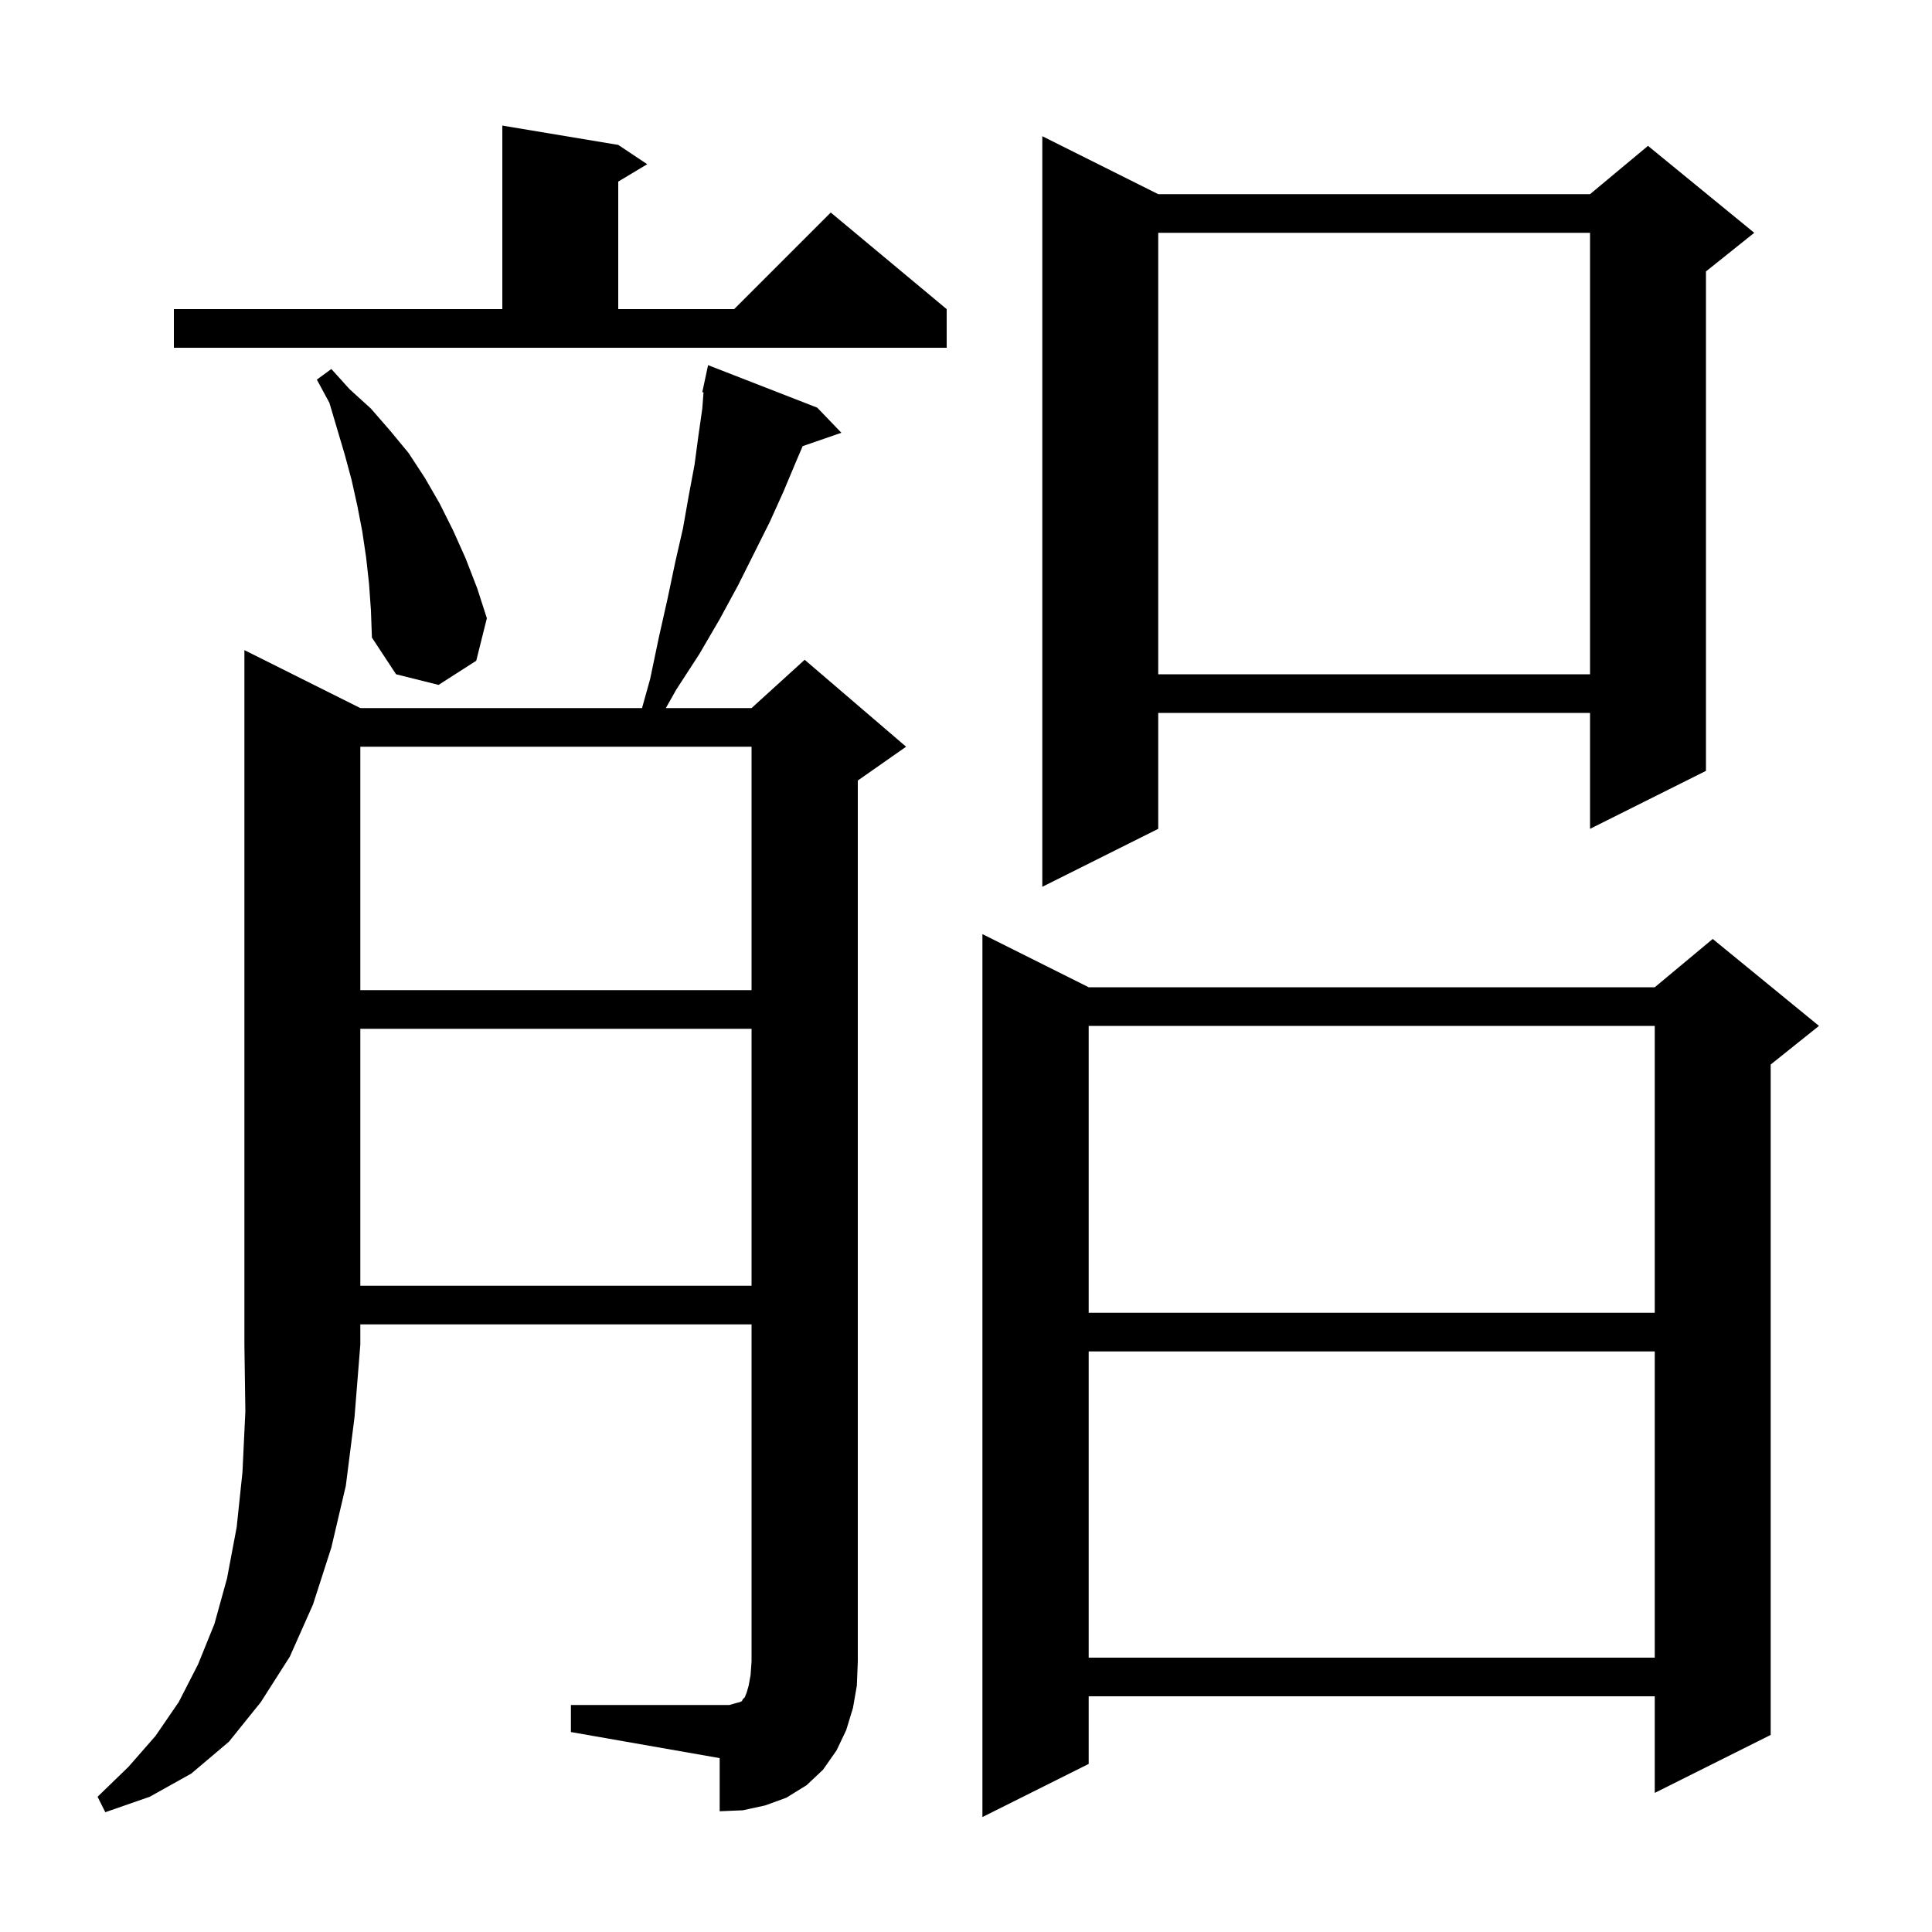 <svg xmlns="http://www.w3.org/2000/svg" xmlns:xlink="http://www.w3.org/1999/xlink" version="1.1" baseProfile="full" viewBox="0 0 200 200" width="200" height="200"><g fill="currentColor"><path d="M 112.7 102.2 L 171.3 102.2 L 177.3 97.2 L 188.3 106.2 L 183.3 110.2 L 183.3 179.6 L 171.3 185.6 L 171.3 175.6 L 112.7 175.6 L 112.7 182.6 L 101.7 188.1 L 101.7 96.7 Z M 37.3 73.3 L 66.463 73.3 L 67.3 70.3 L 68.2 66.0 L 69.1 62.0 L 69.9 58.2 L 70.7 54.7 L 71.3 51.3 L 71.9 48.1 L 72.3 45.1 L 72.7 42.3 L 72.829 40.617 L 72.7 40.6 L 73.3 37.8 L 84.6 42.2 L 87.1 44.8 L 83.092 46.184 L 82.4 47.8 L 81.1 50.9 L 79.7 54.0 L 76.4 60.6 L 74.5 64.1 L 72.4 67.7 L 70.0 71.4 L 68.928 73.3 L 77.8 73.3 L 83.3 68.3 L 93.8 77.3 L 88.8 80.8 L 88.8 172.0 L 88.7 174.5 L 88.3 176.8 L 87.6 179.1 L 86.6 181.2 L 85.2 183.2 L 83.5 184.8 L 81.4 186.1 L 79.2 186.9 L 76.9 187.4 L 74.5 187.5 L 74.5 182.0 L 59.1 179.3 L 59.1 176.5 L 75.5 176.5 L 76.2 176.3 L 76.6 176.2 L 76.8 176.1 L 76.9 175.9 L 77.1 175.7 L 77.3 175.2 L 77.5 174.5 L 77.7 173.4 L 77.8 172.0 L 77.8 137.1 L 37.3 137.1 L 37.3 139.2 L 36.7 146.7 L 35.8 153.8 L 34.3 160.2 L 32.4 166.1 L 30.0 171.5 L 27.0 176.2 L 23.7 180.3 L 19.8 183.6 L 15.5 186.0 L 10.9 187.6 L 10.1 186.0 L 13.3 182.9 L 16.1 179.7 L 18.5 176.2 L 20.5 172.3 L 22.2 168.1 L 23.5 163.4 L 24.5 158.1 L 25.1 152.4 L 25.4 146.1 L 25.3 139.2 L 25.3 67.3 Z M 112.7 139.9 L 112.7 171.6 L 171.3 171.6 L 171.3 139.9 Z M 112.7 106.2 L 112.7 135.9 L 171.3 135.9 L 171.3 106.2 Z M 37.3 106.5 L 37.3 133.1 L 77.8 133.1 L 77.8 106.5 Z M 37.3 77.3 L 37.3 102.5 L 77.8 102.5 L 77.8 77.3 Z M 119.9 20.1 L 164.6 20.1 L 170.6 15.1 L 181.6 24.1 L 176.6 28.1 L 176.6 79.8 L 164.6 85.8 L 164.6 73.8 L 119.9 73.8 L 119.9 85.8 L 107.9 91.8 L 107.9 14.1 Z M 38.2 60.4 L 37.9 57.7 L 37.5 55.0 L 37.0 52.4 L 36.4 49.7 L 35.7 47.1 L 34.1 41.7 L 32.8 39.3 L 34.3 38.2 L 36.2 40.3 L 38.4 42.3 L 40.4 44.6 L 42.3 46.9 L 44.0 49.5 L 45.5 52.1 L 46.9 54.9 L 48.2 57.8 L 49.4 60.9 L 50.4 64.0 L 49.3 68.4 L 45.4 70.9 L 41.0 69.8 L 38.5 66.0 L 38.4 63.2 Z M 119.9 24.1 L 119.9 69.8 L 164.6 69.8 L 164.6 24.1 Z M 18.0 32.0 L 52.0 32.0 L 52.0 13.0 L 64.0 15.0 L 67.0 17.0 L 64.0 18.8 L 64.0 32.0 L 76.0 32.0 L 86.0 22.0 L 98.0 32.0 L 98.0 36.0 L 18.0 36.0 Z "/></g></svg>